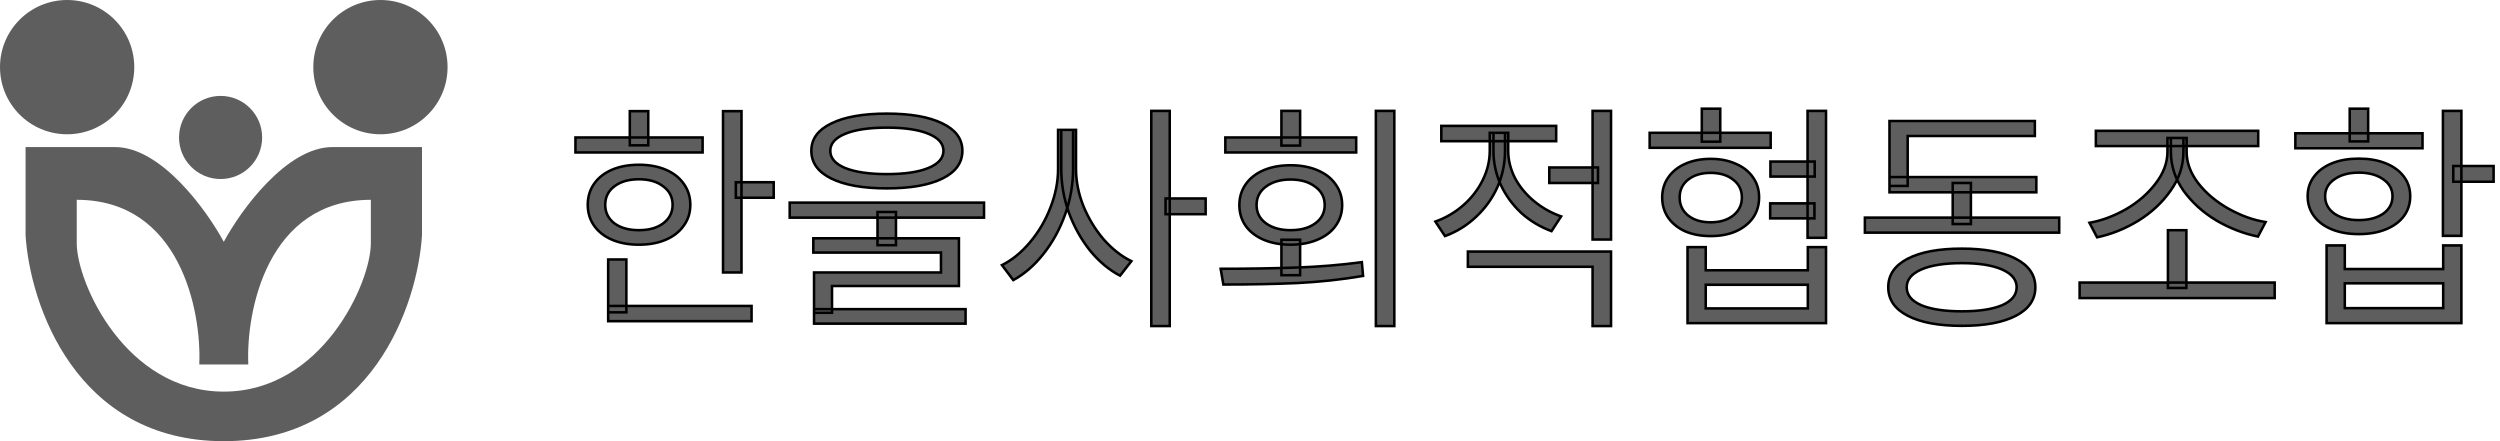 <?xml version="1.0" encoding="UTF-8"?> <svg xmlns="http://www.w3.org/2000/svg" width="391" height="69" viewBox="0 0 391 69" fill="none"><mask id="path-1-outside-1_113_66" maskUnits="userSpaceOnUse" x="89" y="16" width="302" height="36" fill="black"><rect fill="white" x="89" y="16" width="302" height="36"></rect><path d="M115.968 17.385V42.615H113.082V17.385H115.968ZM121.007 28.5V30.923H115.083V28.5H121.007ZM109.889 21.5V23.846H90V21.5H109.889ZM99.925 25.769C101.515 25.769 102.913 26.026 104.119 26.538C105.324 27.051 106.26 27.782 106.927 28.731C107.619 29.68 107.966 30.782 107.966 32.038C107.966 33.269 107.619 34.359 106.927 35.308C106.26 36.256 105.324 36.987 104.119 37.5C102.913 38.013 101.515 38.269 99.925 38.269C98.335 38.269 96.938 38.013 95.732 37.5C94.527 36.987 93.591 36.256 92.924 35.308C92.257 34.359 91.924 33.269 91.924 32.038C91.924 30.782 92.257 29.68 92.924 28.731C93.591 27.782 94.527 27.051 95.732 26.538C96.938 26.026 98.335 25.769 99.925 25.769ZM99.925 28.038C98.335 28.038 97.053 28.41 96.078 29.154C95.129 29.872 94.655 30.833 94.655 32.038C94.655 33.218 95.129 34.179 96.078 34.923C97.053 35.641 98.335 36 99.925 36C101.515 36 102.785 35.641 103.734 34.923C104.709 34.179 105.196 33.218 105.196 32.038C105.196 30.833 104.709 29.872 103.734 29.154C102.785 28.41 101.515 28.038 99.925 28.038ZM101.387 17.385V22.731H98.502V17.385H101.387ZM117.545 47.846V50.231H95.117V47.846H117.545ZM97.963 40.577V48.846H95.117V40.577H97.963Z"></path><path d="M140.128 33.154V38.346H137.243V33.154H140.128ZM138.705 17.769C142.423 17.769 145.321 18.282 147.399 19.308C149.476 20.308 150.515 21.731 150.515 23.577C150.515 25.449 149.476 26.897 147.399 27.923C145.321 28.949 142.423 29.462 138.705 29.462C134.986 29.462 132.088 28.949 130.01 27.923C127.933 26.897 126.894 25.449 126.894 23.577C126.894 21.731 127.933 20.308 130.01 19.308C132.088 18.282 134.986 17.769 138.705 17.769ZM138.705 19.962C135.935 19.962 133.767 20.282 132.203 20.923C130.639 21.564 129.856 22.449 129.856 23.577C129.856 24.731 130.626 25.628 132.165 26.269C133.729 26.91 135.909 27.231 138.705 27.231C141.5 27.231 143.667 26.91 145.206 26.269C146.771 25.628 147.553 24.731 147.553 23.577C147.553 22.449 146.771 21.564 145.206 20.923C143.642 20.282 141.474 19.962 138.705 19.962ZM153.9 31.692V34.038H123.509V31.692H153.9ZM149.976 37.269V44.731H130.126V48.923H127.317V42.615H147.168V39.5H127.202V37.269H149.976ZM151.015 48.346V50.615H127.317V48.346H151.015Z"></path><path d="M167.828 20.308V26.423C167.828 28.833 167.417 31.192 166.597 33.5C165.776 35.808 164.647 37.872 163.211 39.692C161.801 41.487 160.223 42.859 158.479 43.808L156.71 41.462C158.3 40.667 159.762 39.474 161.095 37.885C162.455 36.269 163.519 34.462 164.288 32.462C165.083 30.436 165.481 28.423 165.481 26.423V20.308H167.828ZM168.289 20.308V26.423C168.289 28.346 168.674 30.282 169.443 32.231C170.238 34.154 171.29 35.885 172.598 37.423C173.932 38.936 175.381 40.077 176.945 40.846L175.175 43.115C173.457 42.218 171.893 40.91 170.482 39.192C169.097 37.449 167.994 35.474 167.174 33.269C166.379 31.038 165.981 28.756 165.981 26.423V20.308H168.289ZM182.946 17.346V51H180.061V17.346H182.946ZM188.563 31.038V33.5H182.292V31.038H188.563Z"></path><path d="M203.337 37.5V43.038H200.413V37.5H203.337ZM218.071 17.346V51H215.186V17.346H218.071ZM190.911 42.038C195.168 42.038 199.105 41.974 202.721 41.846C206.337 41.718 209.761 41.436 212.993 41L213.185 43.154C209.877 43.718 206.453 44.09 202.914 44.269C199.374 44.423 195.514 44.5 191.334 44.5L190.911 42.038ZM212.108 21.5V23.846H191.642V21.5H212.108ZM201.836 25.846C203.426 25.846 204.824 26.103 206.03 26.615C207.261 27.128 208.21 27.859 208.876 28.808C209.569 29.756 209.915 30.846 209.915 32.077C209.915 33.308 209.569 34.397 208.876 35.346C208.21 36.269 207.261 36.987 206.03 37.5C204.824 38.013 203.426 38.269 201.836 38.269C200.246 38.269 198.849 38.013 197.643 37.5C196.438 36.987 195.502 36.269 194.835 35.346C194.168 34.397 193.835 33.308 193.835 32.077C193.835 30.846 194.168 29.756 194.835 28.808C195.502 27.859 196.438 27.128 197.643 26.615C198.849 26.103 200.246 25.846 201.836 25.846ZM201.836 28.077C200.272 28.077 198.99 28.449 197.989 29.192C197.015 29.91 196.527 30.872 196.527 32.077C196.527 33.256 197.015 34.205 197.989 34.923C198.99 35.641 200.272 36 201.836 36C203.452 36 204.747 35.641 205.722 34.923C206.696 34.205 207.184 33.256 207.184 32.077C207.184 30.872 206.684 29.91 205.683 29.192C204.709 28.449 203.426 28.077 201.836 28.077ZM203.337 17.346V22.769H200.413V17.346H203.337Z"></path><path d="M235.384 20.769V23.577C235.384 25.577 234.986 27.474 234.191 29.269C233.396 31.038 232.28 32.59 230.844 33.923C229.433 35.256 227.818 36.256 225.997 36.923L224.496 34.654C226.138 34.064 227.6 33.205 228.882 32.077C230.164 30.949 231.165 29.654 231.883 28.192C232.626 26.705 232.998 25.167 232.998 23.577V20.769H235.384ZM235.884 20.769V23.577C235.884 25.013 236.23 26.423 236.922 27.808C237.64 29.167 238.628 30.372 239.885 31.423C241.141 32.474 242.565 33.282 244.155 33.846L242.654 36.154C240.859 35.487 239.269 34.526 237.884 33.269C236.525 31.987 235.46 30.513 234.691 28.846C233.947 27.18 233.575 25.423 233.575 23.577V20.769H235.884ZM249.925 26.192V28.615H242.308V26.192H249.925ZM243.385 19.692V22.077H225.42V19.692H243.385ZM251.964 39.346V51H249.079V41.731H229.575V39.346H251.964ZM251.964 17.346V37.462H249.079V17.346H251.964Z"></path><path d="M283.819 25.269V27.615H276.894V25.269H283.819ZM283.78 31.808V34.154H276.856V31.808H283.78ZM276.933 20.769V23.115H258.005V20.769H276.933ZM267.546 24.846C269.033 24.846 270.341 25.103 271.47 25.615C272.624 26.103 273.522 26.808 274.163 27.731C274.804 28.628 275.124 29.68 275.124 30.885C275.124 32.09 274.804 33.154 274.163 34.077C273.522 34.974 272.624 35.679 271.47 36.192C270.341 36.679 269.033 36.923 267.546 36.923C266.058 36.923 264.737 36.679 263.583 36.192C262.455 35.679 261.57 34.974 260.929 34.077C260.288 33.154 259.967 32.09 259.967 30.885C259.967 29.68 260.288 28.628 260.929 27.731C261.57 26.808 262.455 26.103 263.583 25.615C264.737 25.103 266.058 24.846 267.546 24.846ZM267.546 27.038C266.084 27.038 264.904 27.397 264.006 28.115C263.134 28.808 262.698 29.731 262.698 30.885C262.698 32.038 263.134 32.974 264.006 33.692C264.904 34.41 266.084 34.769 267.546 34.769C269.008 34.769 270.187 34.41 271.085 33.692C271.983 32.974 272.432 32.038 272.432 30.885C272.432 29.731 271.983 28.808 271.085 28.115C270.187 27.397 269.008 27.038 267.546 27.038ZM269.046 17V22.154H266.161V17H269.046ZM285.588 17.346V37.192H282.703V17.346H285.588ZM266.776 38.654V42.269H282.742V38.654H285.588V50.538H263.93V38.654H266.776ZM266.776 48.231H282.742V44.538H266.776V48.231Z"></path><path d="M322.059 34.038V36.385H291.668V34.038H322.059ZM308.248 28.615V35.038H305.402V28.615H308.248ZM318.482 27.692V30.077H295.515V27.692H318.482ZM318.251 18.923V21.269H298.362V29.077H295.515V18.923H318.251ZM306.825 38.885C310.416 38.885 313.224 39.41 315.25 40.462C317.302 41.513 318.328 43 318.328 44.923C318.328 46.846 317.315 48.333 315.289 49.385C313.262 50.436 310.441 50.962 306.825 50.962C303.209 50.962 300.388 50.436 298.362 49.385C296.335 48.333 295.322 46.846 295.322 44.923C295.322 43 296.335 41.513 298.362 40.462C300.388 39.41 303.209 38.885 306.825 38.885ZM306.825 41.154C304.132 41.154 302.016 41.487 300.477 42.154C298.964 42.821 298.208 43.744 298.208 44.923C298.208 46.128 298.964 47.064 300.477 47.731C302.016 48.372 304.132 48.692 306.825 48.692C309.518 48.692 311.621 48.372 313.134 47.731C314.647 47.064 315.404 46.128 315.404 44.923C315.404 43.744 314.647 42.821 313.134 42.154C311.621 41.487 309.518 41.154 306.825 41.154Z"></path><path d="M355.76 44.192V46.615H325.253V44.192H355.76ZM341.949 36V45.038H339.064V36H341.949ZM341.488 21.577V23.731C341.488 25.91 340.821 27.936 339.487 29.808C338.179 31.68 336.487 33.256 334.409 34.538C332.332 35.795 330.19 36.654 327.985 37.115L326.792 34.846C328.69 34.513 330.588 33.808 332.486 32.731C334.384 31.628 335.935 30.282 337.141 28.692C338.372 27.103 338.987 25.449 338.987 23.731V21.577H341.488ZM341.988 21.577V23.731C341.988 25.449 342.603 27.103 343.835 28.692C345.066 30.256 346.643 31.577 348.566 32.654C350.49 33.731 352.413 34.423 354.337 34.731L353.144 37C350.887 36.538 348.707 35.692 346.604 34.462C344.527 33.205 342.821 31.654 341.488 29.808C340.18 27.936 339.526 25.91 339.526 23.731V21.577H341.988ZM353.183 20.462V22.846H327.792V20.462H353.183Z"></path><path d="M384.96 17.346V36.885H382.075V17.346H384.96ZM390 25.962V28.423H383.691V25.962H390ZM366.725 38.385V42.077H382.114V38.385H384.96V50.538H363.879V38.385H366.725ZM366.725 48.192H382.114V44.308H366.725V48.192ZM378.882 20.846V23.192H358.993V20.846H378.882ZM368.918 24.808C370.508 24.808 371.906 25.051 373.111 25.538C374.343 26.026 375.291 26.718 375.958 27.615C376.625 28.487 376.959 29.513 376.959 30.692C376.959 31.872 376.625 32.91 375.958 33.808C375.291 34.705 374.343 35.397 373.111 35.885C371.906 36.372 370.508 36.615 368.918 36.615C367.328 36.615 365.93 36.372 364.725 35.885C363.519 35.397 362.583 34.705 361.917 33.808C361.25 32.91 360.916 31.872 360.916 30.692C360.916 29.513 361.25 28.487 361.917 27.615C362.583 26.718 363.519 26.026 364.725 25.538C365.93 25.051 367.328 24.808 368.918 24.808ZM368.918 27C367.354 27 366.084 27.346 365.11 28.038C364.135 28.705 363.648 29.59 363.648 30.692C363.648 31.82 364.135 32.731 365.11 33.423C366.084 34.09 367.354 34.423 368.918 34.423C370.483 34.423 371.752 34.09 372.727 33.423C373.701 32.731 374.189 31.82 374.189 30.692C374.189 29.59 373.701 28.705 372.727 28.038C371.752 27.346 370.483 27 368.918 27ZM370.38 17V22.115H367.495V17H370.38Z"></path></mask><path d="M115.968 17.385V42.615H113.082V17.385H115.968ZM121.007 28.5V30.923H115.083V28.5H121.007ZM109.889 21.5V23.846H90V21.5H109.889ZM99.925 25.769C101.515 25.769 102.913 26.026 104.119 26.538C105.324 27.051 106.26 27.782 106.927 28.731C107.619 29.68 107.966 30.782 107.966 32.038C107.966 33.269 107.619 34.359 106.927 35.308C106.26 36.256 105.324 36.987 104.119 37.5C102.913 38.013 101.515 38.269 99.925 38.269C98.335 38.269 96.938 38.013 95.732 37.5C94.527 36.987 93.591 36.256 92.924 35.308C92.257 34.359 91.924 33.269 91.924 32.038C91.924 30.782 92.257 29.68 92.924 28.731C93.591 27.782 94.527 27.051 95.732 26.538C96.938 26.026 98.335 25.769 99.925 25.769ZM99.925 28.038C98.335 28.038 97.053 28.41 96.078 29.154C95.129 29.872 94.655 30.833 94.655 32.038C94.655 33.218 95.129 34.179 96.078 34.923C97.053 35.641 98.335 36 99.925 36C101.515 36 102.785 35.641 103.734 34.923C104.709 34.179 105.196 33.218 105.196 32.038C105.196 30.833 104.709 29.872 103.734 29.154C102.785 28.41 101.515 28.038 99.925 28.038ZM101.387 17.385V22.731H98.502V17.385H101.387ZM117.545 47.846V50.231H95.117V47.846H117.545ZM97.963 40.577V48.846H95.117V40.577H97.963Z" fill="#5E5E5E"></path><path d="M140.128 33.154V38.346H137.243V33.154H140.128ZM138.705 17.769C142.423 17.769 145.321 18.282 147.399 19.308C149.476 20.308 150.515 21.731 150.515 23.577C150.515 25.449 149.476 26.897 147.399 27.923C145.321 28.949 142.423 29.462 138.705 29.462C134.986 29.462 132.088 28.949 130.01 27.923C127.933 26.897 126.894 25.449 126.894 23.577C126.894 21.731 127.933 20.308 130.01 19.308C132.088 18.282 134.986 17.769 138.705 17.769ZM138.705 19.962C135.935 19.962 133.767 20.282 132.203 20.923C130.639 21.564 129.856 22.449 129.856 23.577C129.856 24.731 130.626 25.628 132.165 26.269C133.729 26.91 135.909 27.231 138.705 27.231C141.5 27.231 143.667 26.91 145.206 26.269C146.771 25.628 147.553 24.731 147.553 23.577C147.553 22.449 146.771 21.564 145.206 20.923C143.642 20.282 141.474 19.962 138.705 19.962ZM153.9 31.692V34.038H123.509V31.692H153.9ZM149.976 37.269V44.731H130.126V48.923H127.317V42.615H147.168V39.5H127.202V37.269H149.976ZM151.015 48.346V50.615H127.317V48.346H151.015Z" fill="#5E5E5E"></path><path d="M167.828 20.308V26.423C167.828 28.833 167.417 31.192 166.597 33.5C165.776 35.808 164.647 37.872 163.211 39.692C161.801 41.487 160.223 42.859 158.479 43.808L156.71 41.462C158.3 40.667 159.762 39.474 161.095 37.885C162.455 36.269 163.519 34.462 164.288 32.462C165.083 30.436 165.481 28.423 165.481 26.423V20.308H167.828ZM168.289 20.308V26.423C168.289 28.346 168.674 30.282 169.443 32.231C170.238 34.154 171.29 35.885 172.598 37.423C173.932 38.936 175.381 40.077 176.945 40.846L175.175 43.115C173.457 42.218 171.893 40.91 170.482 39.192C169.097 37.449 167.994 35.474 167.174 33.269C166.379 31.038 165.981 28.756 165.981 26.423V20.308H168.289ZM182.946 17.346V51H180.061V17.346H182.946ZM188.563 31.038V33.5H182.292V31.038H188.563Z" fill="#5E5E5E"></path><path d="M203.337 37.5V43.038H200.413V37.5H203.337ZM218.071 17.346V51H215.186V17.346H218.071ZM190.911 42.038C195.168 42.038 199.105 41.974 202.721 41.846C206.337 41.718 209.761 41.436 212.993 41L213.185 43.154C209.877 43.718 206.453 44.09 202.914 44.269C199.374 44.423 195.514 44.5 191.334 44.5L190.911 42.038ZM212.108 21.5V23.846H191.642V21.5H212.108ZM201.836 25.846C203.426 25.846 204.824 26.103 206.03 26.615C207.261 27.128 208.21 27.859 208.876 28.808C209.569 29.756 209.915 30.846 209.915 32.077C209.915 33.308 209.569 34.397 208.876 35.346C208.21 36.269 207.261 36.987 206.03 37.5C204.824 38.013 203.426 38.269 201.836 38.269C200.246 38.269 198.849 38.013 197.643 37.5C196.438 36.987 195.502 36.269 194.835 35.346C194.168 34.397 193.835 33.308 193.835 32.077C193.835 30.846 194.168 29.756 194.835 28.808C195.502 27.859 196.438 27.128 197.643 26.615C198.849 26.103 200.246 25.846 201.836 25.846ZM201.836 28.077C200.272 28.077 198.99 28.449 197.989 29.192C197.015 29.91 196.527 30.872 196.527 32.077C196.527 33.256 197.015 34.205 197.989 34.923C198.99 35.641 200.272 36 201.836 36C203.452 36 204.747 35.641 205.722 34.923C206.696 34.205 207.184 33.256 207.184 32.077C207.184 30.872 206.684 29.91 205.683 29.192C204.709 28.449 203.426 28.077 201.836 28.077ZM203.337 17.346V22.769H200.413V17.346H203.337Z" fill="#5E5E5E"></path><path d="M235.384 20.769V23.577C235.384 25.577 234.986 27.474 234.191 29.269C233.396 31.038 232.28 32.59 230.844 33.923C229.433 35.256 227.818 36.256 225.997 36.923L224.496 34.654C226.138 34.064 227.6 33.205 228.882 32.077C230.164 30.949 231.165 29.654 231.883 28.192C232.626 26.705 232.998 25.167 232.998 23.577V20.769H235.384ZM235.884 20.769V23.577C235.884 25.013 236.23 26.423 236.922 27.808C237.64 29.167 238.628 30.372 239.885 31.423C241.141 32.474 242.565 33.282 244.155 33.846L242.654 36.154C240.859 35.487 239.269 34.526 237.884 33.269C236.525 31.987 235.46 30.513 234.691 28.846C233.947 27.18 233.575 25.423 233.575 23.577V20.769H235.884ZM249.925 26.192V28.615H242.308V26.192H249.925ZM243.385 19.692V22.077H225.42V19.692H243.385ZM251.964 39.346V51H249.079V41.731H229.575V39.346H251.964ZM251.964 17.346V37.462H249.079V17.346H251.964Z" fill="#5E5E5E"></path><path d="M283.819 25.269V27.615H276.894V25.269H283.819ZM283.78 31.808V34.154H276.856V31.808H283.78ZM276.933 20.769V23.115H258.005V20.769H276.933ZM267.546 24.846C269.033 24.846 270.341 25.103 271.47 25.615C272.624 26.103 273.522 26.808 274.163 27.731C274.804 28.628 275.124 29.68 275.124 30.885C275.124 32.09 274.804 33.154 274.163 34.077C273.522 34.974 272.624 35.679 271.47 36.192C270.341 36.679 269.033 36.923 267.546 36.923C266.058 36.923 264.737 36.679 263.583 36.192C262.455 35.679 261.57 34.974 260.929 34.077C260.288 33.154 259.967 32.09 259.967 30.885C259.967 29.68 260.288 28.628 260.929 27.731C261.57 26.808 262.455 26.103 263.583 25.615C264.737 25.103 266.058 24.846 267.546 24.846ZM267.546 27.038C266.084 27.038 264.904 27.397 264.006 28.115C263.134 28.808 262.698 29.731 262.698 30.885C262.698 32.038 263.134 32.974 264.006 33.692C264.904 34.41 266.084 34.769 267.546 34.769C269.008 34.769 270.187 34.41 271.085 33.692C271.983 32.974 272.432 32.038 272.432 30.885C272.432 29.731 271.983 28.808 271.085 28.115C270.187 27.397 269.008 27.038 267.546 27.038ZM269.046 17V22.154H266.161V17H269.046ZM285.588 17.346V37.192H282.703V17.346H285.588ZM266.776 38.654V42.269H282.742V38.654H285.588V50.538H263.93V38.654H266.776ZM266.776 48.231H282.742V44.538H266.776V48.231Z" fill="#5E5E5E"></path><path d="M322.059 34.038V36.385H291.668V34.038H322.059ZM308.248 28.615V35.038H305.402V28.615H308.248ZM318.482 27.692V30.077H295.515V27.692H318.482ZM318.251 18.923V21.269H298.362V29.077H295.515V18.923H318.251ZM306.825 38.885C310.416 38.885 313.224 39.41 315.25 40.462C317.302 41.513 318.328 43 318.328 44.923C318.328 46.846 317.315 48.333 315.289 49.385C313.262 50.436 310.441 50.962 306.825 50.962C303.209 50.962 300.388 50.436 298.362 49.385C296.335 48.333 295.322 46.846 295.322 44.923C295.322 43 296.335 41.513 298.362 40.462C300.388 39.41 303.209 38.885 306.825 38.885ZM306.825 41.154C304.132 41.154 302.016 41.487 300.477 42.154C298.964 42.821 298.208 43.744 298.208 44.923C298.208 46.128 298.964 47.064 300.477 47.731C302.016 48.372 304.132 48.692 306.825 48.692C309.518 48.692 311.621 48.372 313.134 47.731C314.647 47.064 315.404 46.128 315.404 44.923C315.404 43.744 314.647 42.821 313.134 42.154C311.621 41.487 309.518 41.154 306.825 41.154Z" fill="#5E5E5E"></path><path d="M355.76 44.192V46.615H325.253V44.192H355.76ZM341.949 36V45.038H339.064V36H341.949ZM341.488 21.577V23.731C341.488 25.91 340.821 27.936 339.487 29.808C338.179 31.68 336.487 33.256 334.409 34.538C332.332 35.795 330.19 36.654 327.985 37.115L326.792 34.846C328.69 34.513 330.588 33.808 332.486 32.731C334.384 31.628 335.935 30.282 337.141 28.692C338.372 27.103 338.987 25.449 338.987 23.731V21.577H341.488ZM341.988 21.577V23.731C341.988 25.449 342.603 27.103 343.835 28.692C345.066 30.256 346.643 31.577 348.566 32.654C350.49 33.731 352.413 34.423 354.337 34.731L353.144 37C350.887 36.538 348.707 35.692 346.604 34.462C344.527 33.205 342.821 31.654 341.488 29.808C340.18 27.936 339.526 25.91 339.526 23.731V21.577H341.988ZM353.183 20.462V22.846H327.792V20.462H353.183Z" fill="#5E5E5E"></path><path d="M384.96 17.346V36.885H382.075V17.346H384.96ZM390 25.962V28.423H383.691V25.962H390ZM366.725 38.385V42.077H382.114V38.385H384.96V50.538H363.879V38.385H366.725ZM366.725 48.192H382.114V44.308H366.725V48.192ZM378.882 20.846V23.192H358.993V20.846H378.882ZM368.918 24.808C370.508 24.808 371.906 25.051 373.111 25.538C374.343 26.026 375.291 26.718 375.958 27.615C376.625 28.487 376.959 29.513 376.959 30.692C376.959 31.872 376.625 32.91 375.958 33.808C375.291 34.705 374.343 35.397 373.111 35.885C371.906 36.372 370.508 36.615 368.918 36.615C367.328 36.615 365.93 36.372 364.725 35.885C363.519 35.397 362.583 34.705 361.917 33.808C361.25 32.91 360.916 31.872 360.916 30.692C360.916 29.513 361.25 28.487 361.917 27.615C362.583 26.718 363.519 26.026 364.725 25.538C365.93 25.051 367.328 24.808 368.918 24.808ZM368.918 27C367.354 27 366.084 27.346 365.11 28.038C364.135 28.705 363.648 29.59 363.648 30.692C363.648 31.82 364.135 32.731 365.11 33.423C366.084 34.09 367.354 34.423 368.918 34.423C370.483 34.423 371.752 34.09 372.727 33.423C373.701 32.731 374.189 31.82 374.189 30.692C374.189 29.59 373.701 28.705 372.727 28.038C371.752 27.346 370.483 27 368.918 27ZM370.38 17V22.115H367.495V17H370.38Z" fill="#5E5E5E"></path><path d="M115.968 17.385V42.615H113.082V17.385H115.968ZM121.007 28.5V30.923H115.083V28.5H121.007ZM109.889 21.5V23.846H90V21.5H109.889ZM99.925 25.769C101.515 25.769 102.913 26.026 104.119 26.538C105.324 27.051 106.26 27.782 106.927 28.731C107.619 29.68 107.966 30.782 107.966 32.038C107.966 33.269 107.619 34.359 106.927 35.308C106.26 36.256 105.324 36.987 104.119 37.5C102.913 38.013 101.515 38.269 99.925 38.269C98.335 38.269 96.938 38.013 95.732 37.5C94.527 36.987 93.591 36.256 92.924 35.308C92.257 34.359 91.924 33.269 91.924 32.038C91.924 30.782 92.257 29.68 92.924 28.731C93.591 27.782 94.527 27.051 95.732 26.538C96.938 26.026 98.335 25.769 99.925 25.769ZM99.925 28.038C98.335 28.038 97.053 28.41 96.078 29.154C95.129 29.872 94.655 30.833 94.655 32.038C94.655 33.218 95.129 34.179 96.078 34.923C97.053 35.641 98.335 36 99.925 36C101.515 36 102.785 35.641 103.734 34.923C104.709 34.179 105.196 33.218 105.196 32.038C105.196 30.833 104.709 29.872 103.734 29.154C102.785 28.41 101.515 28.038 99.925 28.038ZM101.387 17.385V22.731H98.502V17.385H101.387ZM117.545 47.846V50.231H95.117V47.846H117.545ZM97.963 40.577V48.846H95.117V40.577H97.963Z" stroke="black" stroke-width="0.4" mask="url(#path-1-outside-1_113_66)"></path><path d="M140.128 33.154V38.346H137.243V33.154H140.128ZM138.705 17.769C142.423 17.769 145.321 18.282 147.399 19.308C149.476 20.308 150.515 21.731 150.515 23.577C150.515 25.449 149.476 26.897 147.399 27.923C145.321 28.949 142.423 29.462 138.705 29.462C134.986 29.462 132.088 28.949 130.01 27.923C127.933 26.897 126.894 25.449 126.894 23.577C126.894 21.731 127.933 20.308 130.01 19.308C132.088 18.282 134.986 17.769 138.705 17.769ZM138.705 19.962C135.935 19.962 133.767 20.282 132.203 20.923C130.639 21.564 129.856 22.449 129.856 23.577C129.856 24.731 130.626 25.628 132.165 26.269C133.729 26.91 135.909 27.231 138.705 27.231C141.5 27.231 143.667 26.91 145.206 26.269C146.771 25.628 147.553 24.731 147.553 23.577C147.553 22.449 146.771 21.564 145.206 20.923C143.642 20.282 141.474 19.962 138.705 19.962ZM153.9 31.692V34.038H123.509V31.692H153.9ZM149.976 37.269V44.731H130.126V48.923H127.317V42.615H147.168V39.5H127.202V37.269H149.976ZM151.015 48.346V50.615H127.317V48.346H151.015Z" stroke="black" stroke-width="0.4" mask="url(#path-1-outside-1_113_66)"></path><path d="M167.828 20.308V26.423C167.828 28.833 167.417 31.192 166.597 33.5C165.776 35.808 164.647 37.872 163.211 39.692C161.801 41.487 160.223 42.859 158.479 43.808L156.71 41.462C158.3 40.667 159.762 39.474 161.095 37.885C162.455 36.269 163.519 34.462 164.288 32.462C165.083 30.436 165.481 28.423 165.481 26.423V20.308H167.828ZM168.289 20.308V26.423C168.289 28.346 168.674 30.282 169.443 32.231C170.238 34.154 171.29 35.885 172.598 37.423C173.932 38.936 175.381 40.077 176.945 40.846L175.175 43.115C173.457 42.218 171.893 40.91 170.482 39.192C169.097 37.449 167.994 35.474 167.174 33.269C166.379 31.038 165.981 28.756 165.981 26.423V20.308H168.289ZM182.946 17.346V51H180.061V17.346H182.946ZM188.563 31.038V33.5H182.292V31.038H188.563Z" stroke="black" stroke-width="0.4" mask="url(#path-1-outside-1_113_66)"></path><path d="M203.337 37.5V43.038H200.413V37.5H203.337ZM218.071 17.346V51H215.186V17.346H218.071ZM190.911 42.038C195.168 42.038 199.105 41.974 202.721 41.846C206.337 41.718 209.761 41.436 212.993 41L213.185 43.154C209.877 43.718 206.453 44.09 202.914 44.269C199.374 44.423 195.514 44.5 191.334 44.5L190.911 42.038ZM212.108 21.5V23.846H191.642V21.5H212.108ZM201.836 25.846C203.426 25.846 204.824 26.103 206.03 26.615C207.261 27.128 208.21 27.859 208.876 28.808C209.569 29.756 209.915 30.846 209.915 32.077C209.915 33.308 209.569 34.397 208.876 35.346C208.21 36.269 207.261 36.987 206.03 37.5C204.824 38.013 203.426 38.269 201.836 38.269C200.246 38.269 198.849 38.013 197.643 37.5C196.438 36.987 195.502 36.269 194.835 35.346C194.168 34.397 193.835 33.308 193.835 32.077C193.835 30.846 194.168 29.756 194.835 28.808C195.502 27.859 196.438 27.128 197.643 26.615C198.849 26.103 200.246 25.846 201.836 25.846ZM201.836 28.077C200.272 28.077 198.99 28.449 197.989 29.192C197.015 29.91 196.527 30.872 196.527 32.077C196.527 33.256 197.015 34.205 197.989 34.923C198.99 35.641 200.272 36 201.836 36C203.452 36 204.747 35.641 205.722 34.923C206.696 34.205 207.184 33.256 207.184 32.077C207.184 30.872 206.684 29.91 205.683 29.192C204.709 28.449 203.426 28.077 201.836 28.077ZM203.337 17.346V22.769H200.413V17.346H203.337Z" stroke="black" stroke-width="0.4" mask="url(#path-1-outside-1_113_66)"></path><path d="M235.384 20.769V23.577C235.384 25.577 234.986 27.474 234.191 29.269C233.396 31.038 232.28 32.59 230.844 33.923C229.433 35.256 227.818 36.256 225.997 36.923L224.496 34.654C226.138 34.064 227.6 33.205 228.882 32.077C230.164 30.949 231.165 29.654 231.883 28.192C232.626 26.705 232.998 25.167 232.998 23.577V20.769H235.384ZM235.884 20.769V23.577C235.884 25.013 236.23 26.423 236.922 27.808C237.64 29.167 238.628 30.372 239.885 31.423C241.141 32.474 242.565 33.282 244.155 33.846L242.654 36.154C240.859 35.487 239.269 34.526 237.884 33.269C236.525 31.987 235.46 30.513 234.691 28.846C233.947 27.18 233.575 25.423 233.575 23.577V20.769H235.884ZM249.925 26.192V28.615H242.308V26.192H249.925ZM243.385 19.692V22.077H225.42V19.692H243.385ZM251.964 39.346V51H249.079V41.731H229.575V39.346H251.964ZM251.964 17.346V37.462H249.079V17.346H251.964Z" stroke="black" stroke-width="0.4" mask="url(#path-1-outside-1_113_66)"></path><path d="M283.819 25.269V27.615H276.894V25.269H283.819ZM283.78 31.808V34.154H276.856V31.808H283.78ZM276.933 20.769V23.115H258.005V20.769H276.933ZM267.546 24.846C269.033 24.846 270.341 25.103 271.47 25.615C272.624 26.103 273.522 26.808 274.163 27.731C274.804 28.628 275.124 29.68 275.124 30.885C275.124 32.09 274.804 33.154 274.163 34.077C273.522 34.974 272.624 35.679 271.47 36.192C270.341 36.679 269.033 36.923 267.546 36.923C266.058 36.923 264.737 36.679 263.583 36.192C262.455 35.679 261.57 34.974 260.929 34.077C260.288 33.154 259.967 32.09 259.967 30.885C259.967 29.68 260.288 28.628 260.929 27.731C261.57 26.808 262.455 26.103 263.583 25.615C264.737 25.103 266.058 24.846 267.546 24.846ZM267.546 27.038C266.084 27.038 264.904 27.397 264.006 28.115C263.134 28.808 262.698 29.731 262.698 30.885C262.698 32.038 263.134 32.974 264.006 33.692C264.904 34.41 266.084 34.769 267.546 34.769C269.008 34.769 270.187 34.41 271.085 33.692C271.983 32.974 272.432 32.038 272.432 30.885C272.432 29.731 271.983 28.808 271.085 28.115C270.187 27.397 269.008 27.038 267.546 27.038ZM269.046 17V22.154H266.161V17H269.046ZM285.588 17.346V37.192H282.703V17.346H285.588ZM266.776 38.654V42.269H282.742V38.654H285.588V50.538H263.93V38.654H266.776ZM266.776 48.231H282.742V44.538H266.776V48.231Z" stroke="black" stroke-width="0.4" mask="url(#path-1-outside-1_113_66)"></path><path d="M322.059 34.038V36.385H291.668V34.038H322.059ZM308.248 28.615V35.038H305.402V28.615H308.248ZM318.482 27.692V30.077H295.515V27.692H318.482ZM318.251 18.923V21.269H298.362V29.077H295.515V18.923H318.251ZM306.825 38.885C310.416 38.885 313.224 39.41 315.25 40.462C317.302 41.513 318.328 43 318.328 44.923C318.328 46.846 317.315 48.333 315.289 49.385C313.262 50.436 310.441 50.962 306.825 50.962C303.209 50.962 300.388 50.436 298.362 49.385C296.335 48.333 295.322 46.846 295.322 44.923C295.322 43 296.335 41.513 298.362 40.462C300.388 39.41 303.209 38.885 306.825 38.885ZM306.825 41.154C304.132 41.154 302.016 41.487 300.477 42.154C298.964 42.821 298.208 43.744 298.208 44.923C298.208 46.128 298.964 47.064 300.477 47.731C302.016 48.372 304.132 48.692 306.825 48.692C309.518 48.692 311.621 48.372 313.134 47.731C314.647 47.064 315.404 46.128 315.404 44.923C315.404 43.744 314.647 42.821 313.134 42.154C311.621 41.487 309.518 41.154 306.825 41.154Z" stroke="black" stroke-width="0.4" mask="url(#path-1-outside-1_113_66)"></path><path d="M355.76 44.192V46.615H325.253V44.192H355.76ZM341.949 36V45.038H339.064V36H341.949ZM341.488 21.577V23.731C341.488 25.91 340.821 27.936 339.487 29.808C338.179 31.68 336.487 33.256 334.409 34.538C332.332 35.795 330.19 36.654 327.985 37.115L326.792 34.846C328.69 34.513 330.588 33.808 332.486 32.731C334.384 31.628 335.935 30.282 337.141 28.692C338.372 27.103 338.987 25.449 338.987 23.731V21.577H341.488ZM341.988 21.577V23.731C341.988 25.449 342.603 27.103 343.835 28.692C345.066 30.256 346.643 31.577 348.566 32.654C350.49 33.731 352.413 34.423 354.337 34.731L353.144 37C350.887 36.538 348.707 35.692 346.604 34.462C344.527 33.205 342.821 31.654 341.488 29.808C340.18 27.936 339.526 25.91 339.526 23.731V21.577H341.988ZM353.183 20.462V22.846H327.792V20.462H353.183Z" stroke="black" stroke-width="0.4" mask="url(#path-1-outside-1_113_66)"></path><path d="M384.96 17.346V36.885H382.075V17.346H384.96ZM390 25.962V28.423H383.691V25.962H390ZM366.725 38.385V42.077H382.114V38.385H384.96V50.538H363.879V38.385H366.725ZM366.725 48.192H382.114V44.308H366.725V48.192ZM378.882 20.846V23.192H358.993V20.846H378.882ZM368.918 24.808C370.508 24.808 371.906 25.051 373.111 25.538C374.343 26.026 375.291 26.718 375.958 27.615C376.625 28.487 376.959 29.513 376.959 30.692C376.959 31.872 376.625 32.91 375.958 33.808C375.291 34.705 374.343 35.397 373.111 35.885C371.906 36.372 370.508 36.615 368.918 36.615C367.328 36.615 365.93 36.372 364.725 35.885C363.519 35.397 362.583 34.705 361.917 33.808C361.25 32.91 360.916 31.872 360.916 30.692C360.916 29.513 361.25 28.487 361.917 27.615C362.583 26.718 363.519 26.026 364.725 25.538C365.93 25.051 367.328 24.808 368.918 24.808ZM368.918 27C367.354 27 366.084 27.346 365.11 28.038C364.135 28.705 363.648 29.59 363.648 30.692C363.648 31.82 364.135 32.731 365.11 33.423C366.084 34.09 367.354 34.423 368.918 34.423C370.483 34.423 371.752 34.09 372.727 33.423C373.701 32.731 374.189 31.82 374.189 30.692C374.189 29.59 373.701 28.705 372.727 28.038C371.752 27.346 370.483 27 368.918 27ZM370.38 17V22.115H367.495V17H370.38Z" stroke="black" stroke-width="0.4" mask="url(#path-1-outside-1_113_66)"></path><circle cx="59.5" cy="10.5" r="10.5" fill="#5E5E5E"></circle><circle cx="10.5" cy="10.5" r="10.5" fill="#5E5E5E"></circle><circle cx="34.5" cy="21.5" r="6.5" fill="#5E5E5E"></circle><path d="M18 23C25.2 23 32.333 32.882 35 37.822C37.667 32.882 44.8 23 52 23H66V36.8C65.333 47.533 58.2 69 35 69C11.8 69 4.667 47.533 4 36.8V23H18ZM58 31.25C41.791 31.25 38.468 48.698 38.833 57H31.167C31.532 48.698 28.213 31.25 12.004 31.25V38.042C12.004 44.268 19.669 61.246 35 61.249V61.25L35.002 61.249L35.004 61.25L35.003 61.249C50.334 61.247 58 44.268 58 38.042V31.25Z" fill="#5E5E5E"></path></svg> 